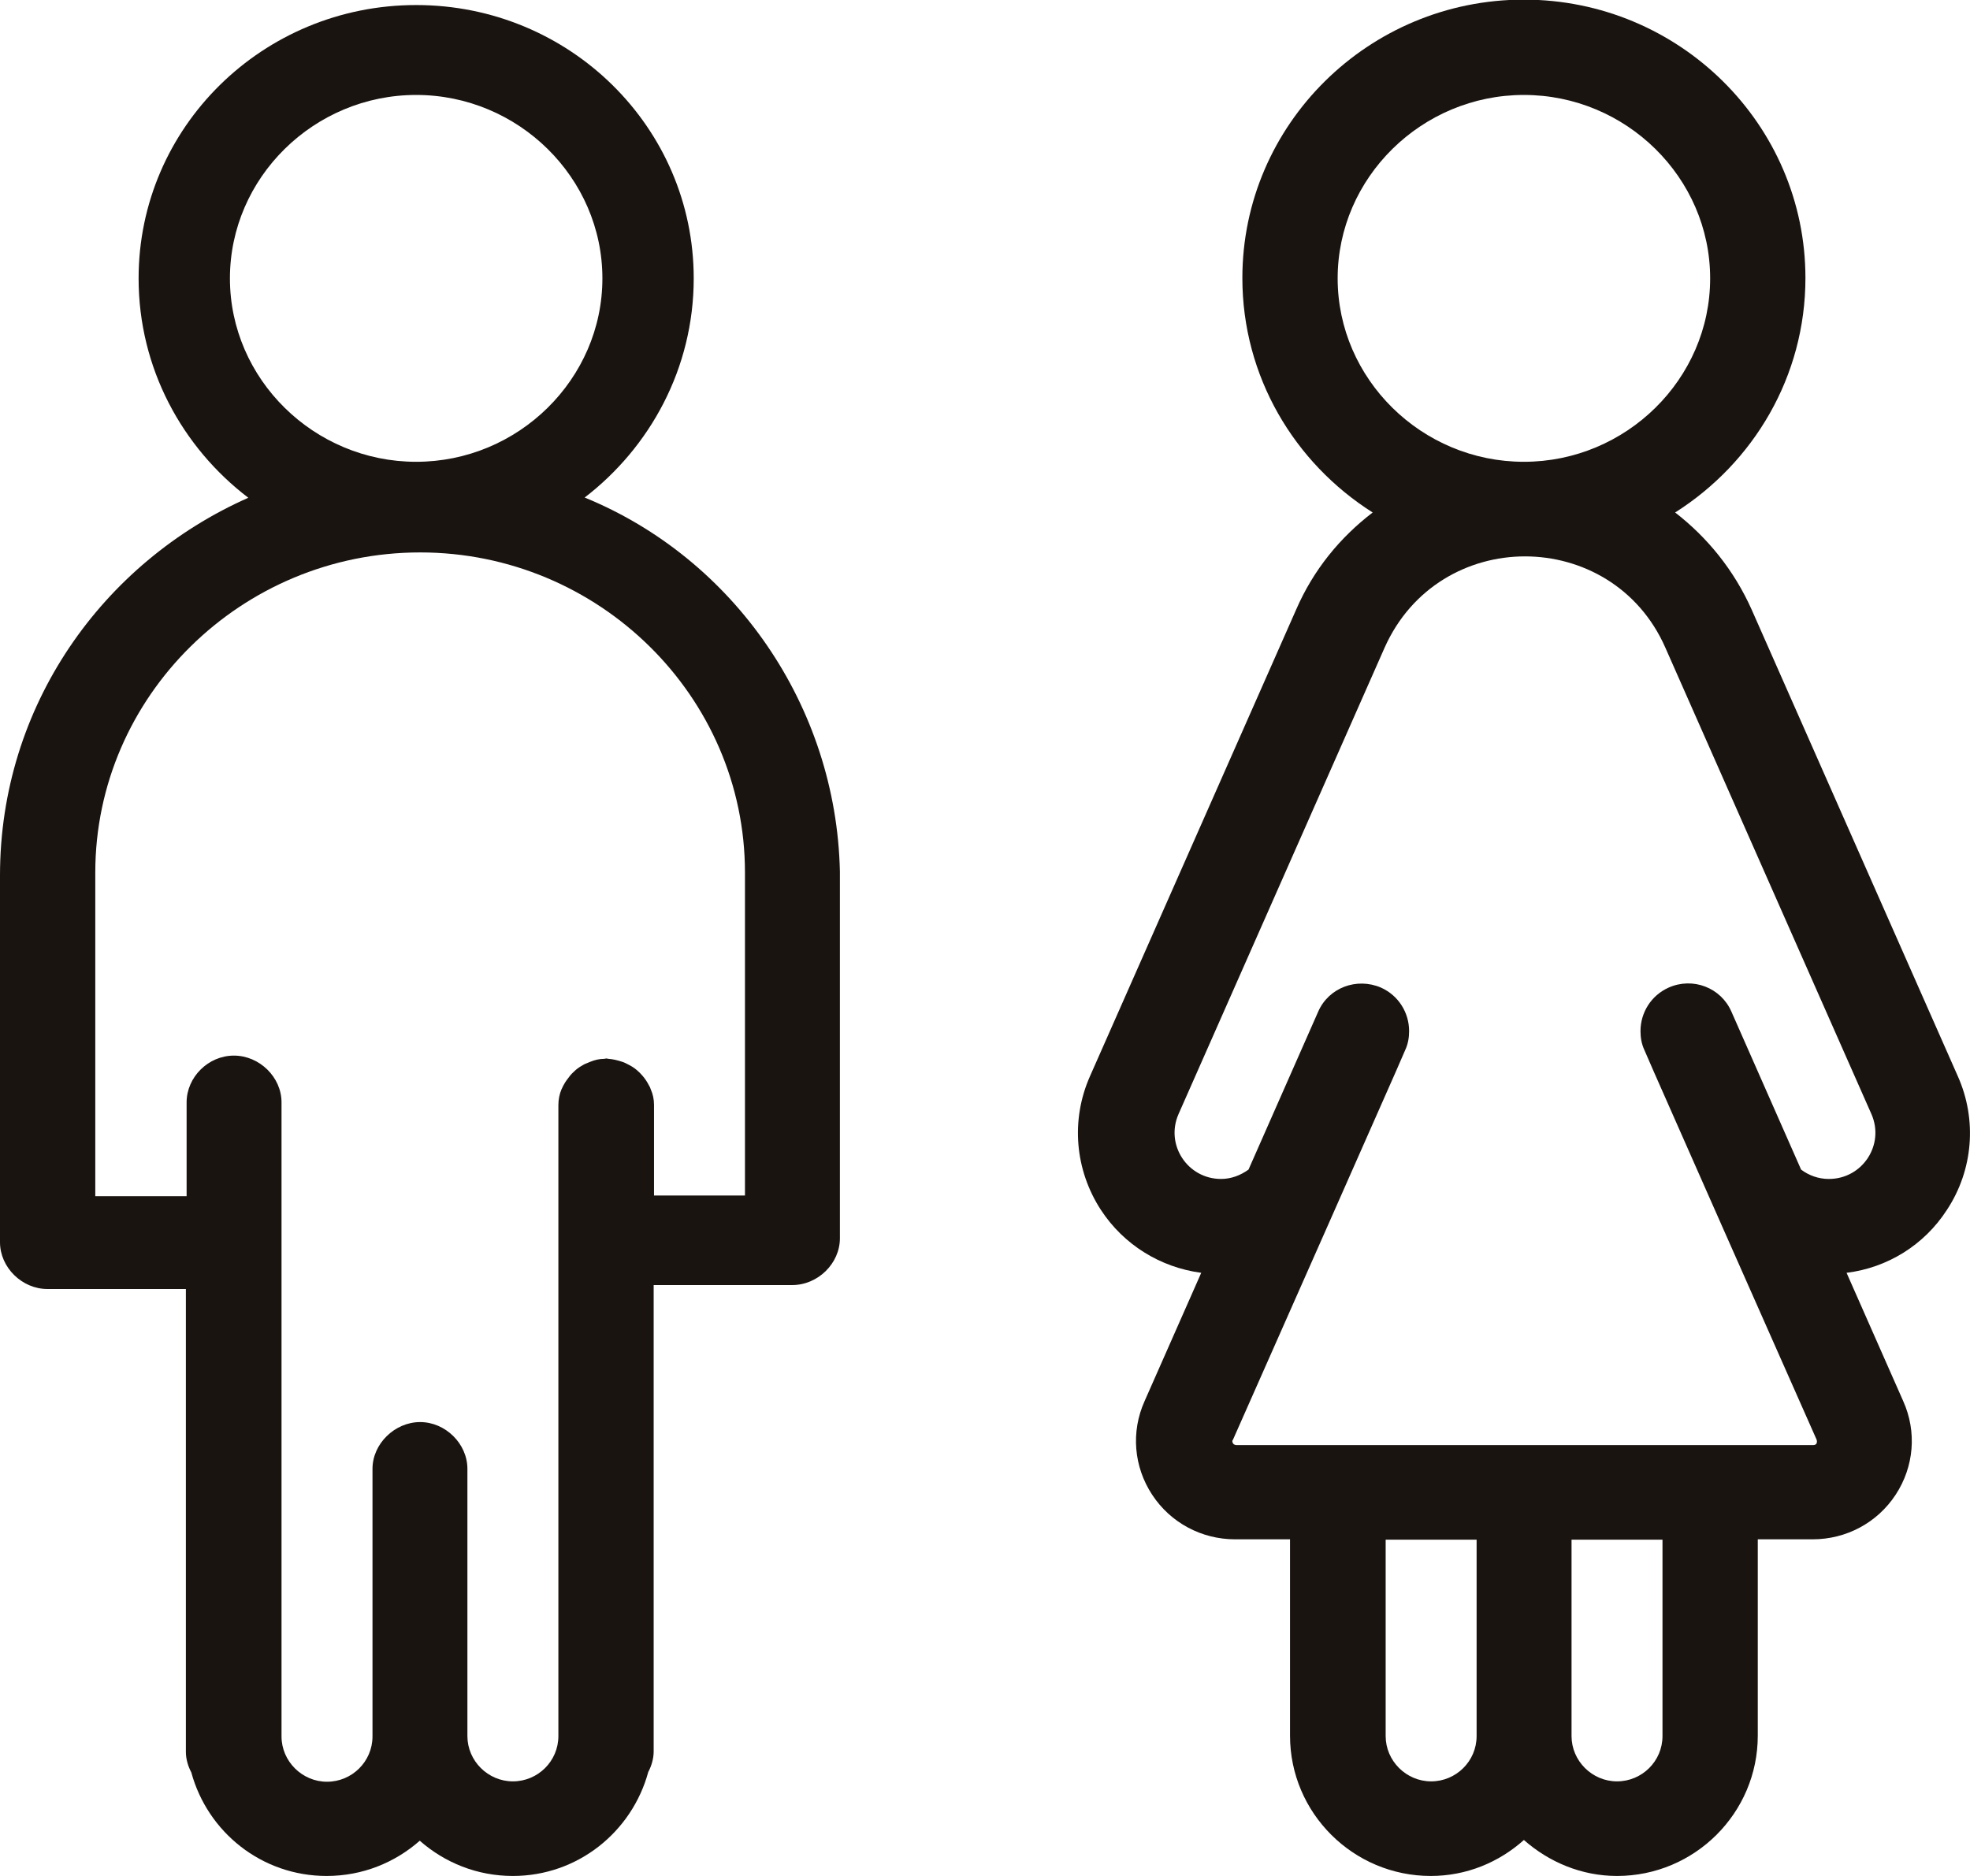 <svg width="84" height="80" viewBox="0 0 84 80" fill="none" xmlns="http://www.w3.org/2000/svg">
<g clip-path="url(#clip0_2242_6223)">
<path d="M83.478 45.889L74.69 25.997C73.936 24.309 72.797 22.914 71.427 21.855C74.767 19.739 76.983 16.058 76.983 11.855C76.983 5.306 71.596 -0.016 64.978 -0.016C58.361 -0.016 52.974 5.306 52.974 11.855C52.974 16.058 55.19 19.739 58.53 21.855C57.145 22.914 56.006 24.294 55.267 25.997L46.479 45.889C45.648 47.76 45.833 49.892 46.941 51.595C47.911 53.083 49.48 54.049 51.22 54.279L48.803 59.754C48.218 61.058 48.342 62.546 49.127 63.742C49.911 64.938 51.235 65.644 52.666 65.644H55.006V74.018C55.006 77.316 57.699 80 61.008 80C62.531 80 63.916 79.417 64.978 78.466C66.04 79.401 67.425 80 68.949 80C72.258 80 74.951 77.316 74.951 74.018V65.644H77.291C78.722 65.644 80.046 64.938 80.83 63.742C81.615 62.546 81.738 61.058 81.154 59.754L78.737 54.279C80.476 54.064 82.046 53.098 83.016 51.595C84.139 49.892 84.309 47.745 83.478 45.889ZM57.037 11.871C57.037 7.576 60.623 4.049 64.978 4.049C69.334 4.049 72.92 7.576 72.92 11.871C72.92 16.165 69.334 19.693 64.978 19.693C60.623 19.693 57.037 16.165 57.037 11.871ZM70.888 74.034C70.888 75.107 70.011 75.966 68.949 75.966C67.887 75.966 67.01 75.092 67.01 74.034V65.659H70.888V74.034ZM62.962 74.034C62.962 75.107 62.085 75.966 61.023 75.966C59.961 75.966 59.084 75.092 59.084 74.034V65.659H62.962V74.034ZM77.968 50.276C77.537 50.276 77.121 50.122 76.798 49.877L73.828 43.144C73.382 42.116 72.181 41.656 71.15 42.116C70.396 42.454 69.95 43.19 69.95 43.972C69.95 44.248 69.996 44.524 70.119 44.785L70.519 45.705L73.412 52.254L77.46 61.395C77.46 61.395 77.491 61.472 77.46 61.549C77.414 61.626 77.352 61.626 77.321 61.626H52.712C52.712 61.626 52.62 61.626 52.574 61.549C52.528 61.472 52.543 61.426 52.574 61.395L56.621 52.254L59.515 45.705L59.915 44.785C60.038 44.524 60.084 44.248 60.084 43.972C60.084 43.19 59.638 42.454 58.884 42.116C57.853 41.672 56.652 42.116 56.206 43.144L53.236 49.877C52.897 50.122 52.497 50.276 52.066 50.276C50.635 50.276 49.681 48.819 50.25 47.515L59.038 27.622C60.192 25.03 62.608 23.727 65.025 23.727C67.441 23.727 69.873 25.03 71.011 27.622L79.799 47.515C80.369 48.819 79.415 50.276 77.983 50.276H77.968Z" fill="#1A1411"/>
<path d="M24.917 21.227C27.718 19.08 29.58 15.706 29.58 11.871C29.58 5.43 24.286 0.215 17.745 0.215C11.204 0.215 5.91 5.43 5.91 11.871C5.91 15.706 7.772 19.08 10.588 21.227C4.355 23.988 0 30.123 0 37.331V52.976C0 54.049 0.939 54.969 2.016 54.969H7.926V74.034C7.926 74.034 7.926 74.064 7.926 74.08V74.709C7.926 75.016 8.018 75.322 8.157 75.583C8.849 78.129 11.158 80 13.928 80C15.452 80 16.837 79.433 17.899 78.497C18.961 79.433 20.346 80 21.869 80C24.64 80 26.948 78.114 27.641 75.568C27.779 75.307 27.872 75 27.872 74.693V74.08C27.872 74.08 27.872 74.049 27.872 74.019V54.801H33.782C34.874 54.801 35.813 53.88 35.813 52.807V37.163C35.659 30.108 31.304 23.819 24.917 21.212V21.227ZM9.804 11.871C9.804 7.577 13.389 4.049 17.745 4.049C22.1 4.049 25.686 7.577 25.686 11.871C25.686 16.166 22.1 19.693 17.745 19.693C13.389 19.693 9.804 16.166 9.804 11.871ZM31.765 50.982H27.887V47.163C27.887 47.163 27.887 47.132 27.887 47.117C27.887 46.887 27.841 46.657 27.749 46.457C27.733 46.396 27.703 46.334 27.672 46.288C27.595 46.135 27.502 45.997 27.395 45.874C27.318 45.782 27.241 45.706 27.148 45.629C27.041 45.537 26.918 45.46 26.794 45.399C26.702 45.353 26.625 45.307 26.517 45.276C26.333 45.215 26.148 45.169 25.948 45.154C25.917 45.154 25.886 45.138 25.856 45.138C25.825 45.138 25.794 45.154 25.763 45.154C25.563 45.154 25.363 45.2 25.178 45.276C25.086 45.307 25.009 45.353 24.917 45.384C24.778 45.46 24.655 45.537 24.547 45.629C24.471 45.706 24.393 45.767 24.317 45.859C24.209 45.997 24.101 46.135 24.024 46.288C23.993 46.334 23.978 46.396 23.947 46.442C23.855 46.657 23.809 46.887 23.809 47.132C23.809 47.132 23.809 47.147 23.809 47.163V74.034C23.809 75.108 22.931 75.966 21.869 75.966C20.808 75.966 19.93 75.092 19.93 74.034C19.93 74.034 19.93 74.019 19.93 74.003V62.638C19.93 61.565 18.992 60.644 17.914 60.644C16.837 60.644 15.883 61.565 15.883 62.638V74.019C15.883 74.019 15.883 74.019 15.883 74.049C15.883 75.123 15.005 75.982 13.944 75.982C12.882 75.982 12.004 75.108 12.004 74.049V47.178C12.004 47.178 12.004 47.163 12.004 47.147V47.009C12.004 45.936 11.066 45.016 9.973 45.016C8.88 45.016 7.957 45.936 7.957 47.009V47.163C7.957 47.163 7.957 47.163 7.957 47.193V51.012H4.063V37.209C4.063 29.693 10.296 23.558 17.914 23.558C25.532 23.558 31.765 29.693 31.765 37.209V51.012V50.982Z" fill="#1A1411"/>
</g>
<defs>
<clipPath id="clip0_2242_6223">
<rect width="84" height="80" fill="white"/>
</clipPath>
</defs>
</svg>
